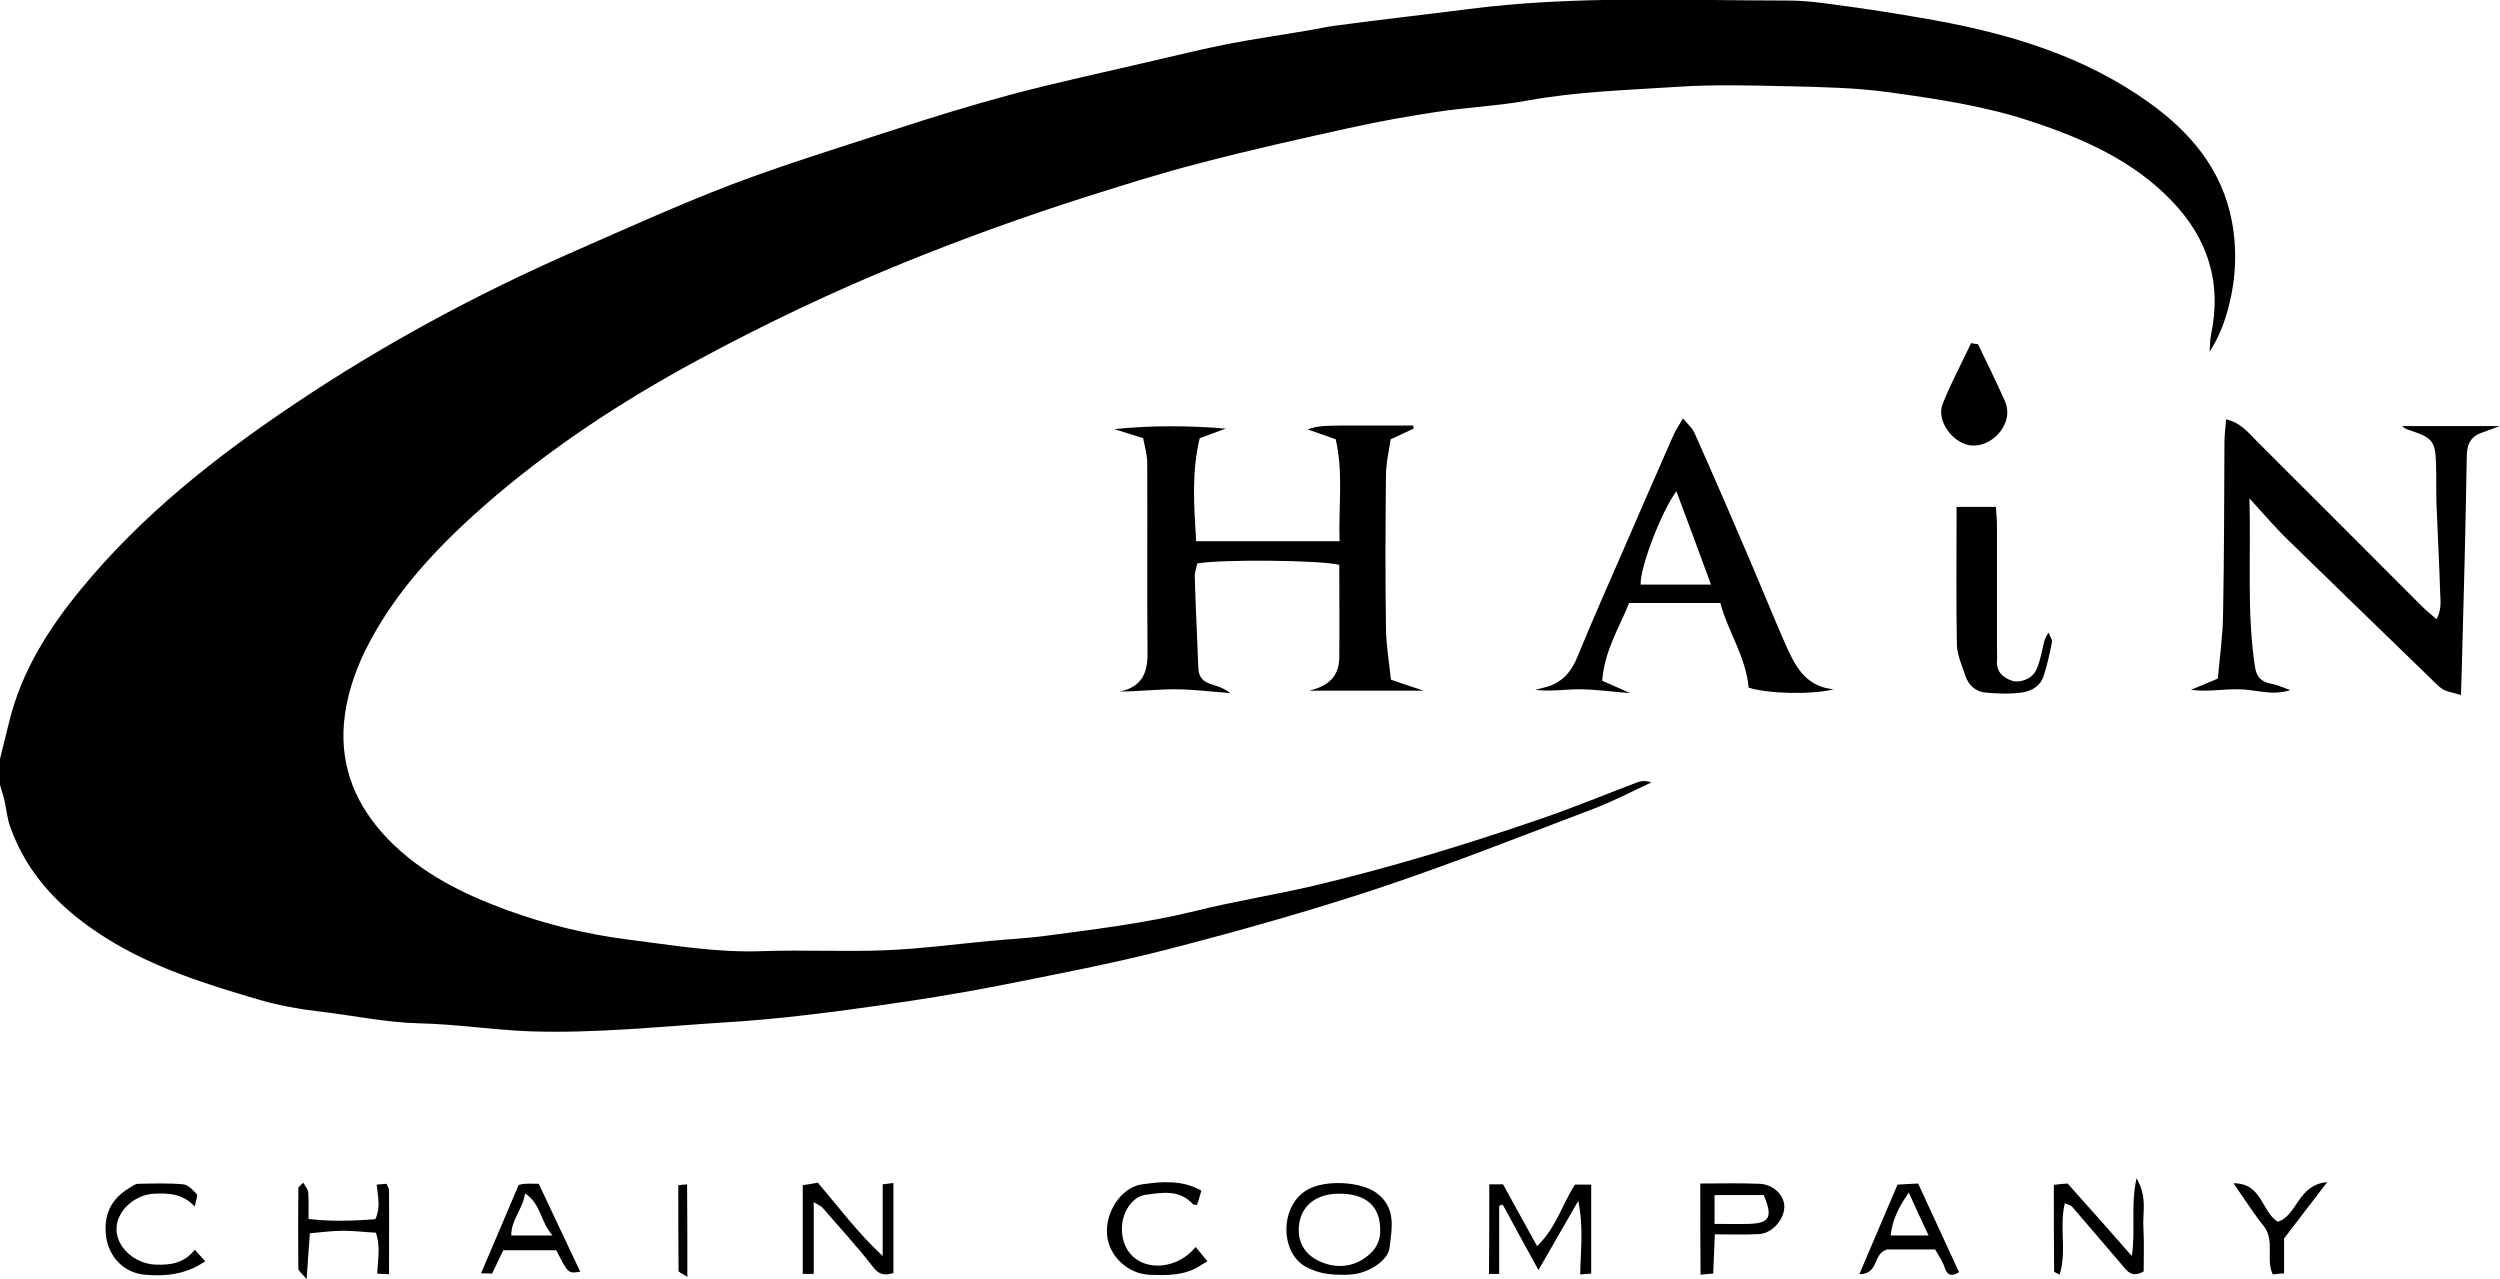 <?xml version="1.0" encoding="utf-8"?>
<!-- Generator: Adobe Illustrator 21.1.0, SVG Export Plug-In . SVG Version: 6.00 Build 0)  -->
<svg version="1.1" id="レイヤー_1" xmlns="http://www.w3.org/2000/svg" xmlns:xlink="http://www.w3.org/1999/xlink" x="0px"
	 y="0px" viewBox="0 0 910 465.6" style="enable-background:new 0 0 910 465.6;" xml:space="preserve">
<g>
	<path d="M0,276.2c1.1-4.6,2.3-9.1,3.4-13.7c4.5-18.2,14.2-33.5,25.8-47.7c22.1-27,49-48.3,77.8-67.6c32.3-21.7,66.4-40.1,102-55.7
		c18.9-8.3,37.7-16.8,56.9-24.2c19.3-7.3,39-13.4,58.7-19.8c14.4-4.7,28.9-9.2,43.5-13.1c17.3-4.6,34.8-8.3,52.2-12.4
		c8.9-2.1,17.7-4.2,26.7-6c9.8-1.9,19.8-3.3,29.6-5c3-0.5,6-1.2,9-1.6c16.3-2.2,32.6-4,48.9-6.1c38.8-5,77.6-3.1,116.5-3.1
		c7.6,0,15.2,1.3,22.8,2.3c10.2,1.4,20.4,3.1,30.6,4.9c27.8,5.1,54.5,13.2,77.8,29.9c15,10.7,26.6,24.3,30.2,43.2
		c2.1,11.3,1.4,22.4-1.8,33.4c-1.4,4.9-3.4,9.6-6.3,14.1c0.2-2,0.1-4.1,0.5-6.1c4-18.8-1-34.9-14.2-48.7
		c-14.2-14.8-32.2-22.7-51.2-29c-16.8-5.6-34.3-8.2-51.7-10.6c-12.1-1.7-24.4-1.9-36.6-2.2c-13.5-0.3-27-0.7-40.5,0.2
		c-18.2,1.2-36.5,1.7-54.6,5c-11.1,2-22.4,2.5-33.5,4.2c-10.5,1.6-21,3.5-31.4,5.8c-18.1,4-36.1,8-54,12.7c-14.1,3.6-28,8-41.9,12.4
		c-22.3,7.1-44.2,15-65.9,23.8c-25.9,10.5-51.1,22.5-75.7,35.8c-27.7,15-53.9,32.2-77.6,53c-17.2,15.2-32.9,31.8-43.2,52.8
		c-4,8.3-6.8,17-7.6,26.1c-1.4,16.5,4.7,30.5,16,42.2c12.1,12.5,27.3,20,43.4,25.9c14,5.1,28.6,8.7,43.3,10.6
		c16.6,2.1,33.2,5,50.1,4.3c14.7-0.5,29.5,0.3,44.1-0.3c12.8-0.5,25.5-2.2,38.2-3.4c6.4-0.6,12.8-0.9,19.1-1.7
		c18.7-2.5,37.4-4.7,55.7-9.2c14.4-3.6,29.2-5.9,43.6-9.3c27.7-6.6,55-14.9,82-24.2c11.8-4,23.3-8.8,34.9-13.2
		c1.6-0.6,3.3-0.9,5.5-0.1c-6.9,3.2-13.7,6.8-20.8,9.5c-26.1,9.9-52.1,20.2-78.5,29c-25.3,8.4-51,15.6-76.9,22.3
		c-20.2,5.2-40.9,9.1-61.4,13.2c-14.9,2.9-29.9,5.3-44.9,7.4c-18.4,2.6-36.8,4.9-55.4,6c-23.4,1.5-46.8,4-70.3,3.2
		c-13.4-0.5-26.7-2.6-40.1-2.9c-12.6-0.3-24.8-3-37.2-4.4c-6.9-0.8-13.9-2.1-20.6-4c-19.5-5.7-38.9-11.7-56.3-22.6
		c-15.8-9.9-28.6-22.5-35-40.6c-1.1-3.1-1.4-6.5-2.1-9.7c-0.5-1.9-1.1-3.8-1.7-5.8C0,282.4,0,279.3,0,276.2z"/>
	<path d="M506.3,247.4c4.7,1.6,8.1,2.8,11.9,4c-13.7,0-27,0-41.7,0c7.4-1.7,10.9-5.5,11-12c0.1-11.3,0-22.6,0-33.8
		c-6.6-1.7-42.9-2.1-51.7-0.5c-0.3,1.6-1,3.3-0.9,5.1c0.3,11,0.9,22,1.3,33c0.1,3.3,1.8,5,4.8,5.9c2.3,0.7,4.6,1.4,6.8,3.2
		c-6.7-0.5-13.4-1.4-20.2-1.4c-6.6,0-13.2,0.8-20,0.8c8-1.6,10.2-6.7,10.1-14.1c-0.2-23,0-46-0.1-69c0-3.2-1-6.4-1.5-9.1
		c-4.2-1.3-7.4-2.3-10.5-3.3c13.6-1.4,27-1.3,40.6-0.2c-3.1,1.1-6.2,2.3-9.5,3.5c-3,12.3-2.1,24.7-1.3,37.5c17.6,0,34.4,0,52.2,0
		c-0.4-12.7,1.4-25.1-1.4-37.1c-4-1.4-7.1-2.5-10.2-3.6c3.9-1.5,7.9-1.3,11.8-1.4c4.6,0,9.2,0,13.8,0c4.3,0,8.5,0,12.8,0
		c0.1,0.4,0.1,0.7,0.2,1.1c-2.4,1.1-4.7,2.2-8.4,3.9c-0.5,3.7-1.7,8.5-1.7,13.2c-0.2,18.4-0.3,36.8,0,55.2
		C504.5,234.4,505.6,240.7,506.3,247.4z"/>
	<path d="M818.8,181.4c0.6,21.6-1,41.5,2,61.2c0.5,3.5,2,5.5,5.6,6.2c2.3,0.4,4.4,1.4,7.3,2.4c-6.9,2.2-12.9-0.3-18.9-0.3
		c-5.7-0.1-11.3,1-17.3,0.2c3.1-1.3,6.2-2.6,9.8-4.1c0.7-7.9,1.8-15.7,1.9-23.5c0.4-20.8,0.4-41.6,0.5-62.5c0-2.6,0.4-5.2,0.6-8.4
		c5.5,1.4,8.1,4.9,11,7.8c20.2,20.1,40.3,40.3,60.4,60.4c1.5,1.5,3.1,2.7,5.2,4.6c2-3.7,1.4-7,1.3-10.2c-0.3-10.4-0.9-20.7-1.3-31.1
		c-0.2-5.2,0-10.4-0.2-15.6c-0.2-7.7-1.4-9.2-9-11.7c-1.1-0.4-2.3-0.6-3.3-1.7c11.2,0,22.4,0,35.5,0c-3.1,1.1-4.5,1.7-5.9,2.2
		c-4.5,1.3-6.1,4.2-6.1,8.9c-0.4,25.7-1.1,51.4-1.8,77c-0.1,3-0.2,5.9-0.3,9.8c-2.8-0.9-4.9-1.1-6.6-2.1c-1.8-1.1-3.2-2.8-4.8-4.3
		c-17.1-16.6-34.3-33.2-51.4-49.9C828.5,192.4,824.4,187.5,818.8,181.4z"/>
	<path d="M626.2,219.5c-11.3,0-21.9,0-33.2,0c-3.6,9-9,17.4-9.8,28.3c2.9,1.3,5.6,2.4,10.2,4.5c-7.6-0.6-13.1-1.4-18.7-1.4
		c-5.3,0-10.5,0.9-15.9,0.2c1.2-0.3,2.3-0.6,3.5-0.9c6.2-1.5,9.7-5.6,12-11.4c5.3-12.9,10.9-25.6,16.5-38.4
		c6-13.9,12.1-27.8,18.2-41.7c0.8-1.9,2-3.6,3.6-6.4c1.7,2.1,3.3,3.4,4.1,5.1c6.8,15.2,13.4,30.5,20,45.9c4.4,10.3,8.6,20.7,13.1,31
		c3.5,7.9,7.3,15.7,17.7,16.6c-8.5,2.1-24.1,1.6-31-0.6C635.5,239,629,230,626.2,219.5z M610.2,178.8c-5.8,8-13.3,28.1-13,34
		c8.1,0,16.2,0,25.6,0C618.5,201.1,614.5,190.2,610.2,178.8z"/>
	<path d="M712.2,184.5c5.3,0,9.5,0,14.3,0c0.2,2.6,0.4,4.9,0.4,7.3c0,14.7,0,29.3,0,44c0,1.5,0.1,3.1,0,4.6c-0.3,4,2,6.2,5.5,7.4
		c2.7,0.9,7.1-0.6,8.6-3.6c1.2-2.3,1.8-5.1,2.4-7.7c0.5-1.9,0.6-4,2.3-6.2c0.4,1.2,1.4,2.4,1.2,3.5c-0.8,4.1-1.7,8.2-3,12.2
		c-1.1,3.6-4.3,5.5-7.5,6c-4.5,0.7-9.1,0.5-13.7,0.1c-3.5-0.3-6.2-2.7-7.3-6.1c-1.2-3.7-3-7.5-3.1-11.3
		C712,218.3,712.2,201.8,712.2,184.5z"/>
	<path d="M720,125.3c3.3,6.8,6.6,13.6,9.7,20.5c1.4,3.1,1.3,6.4-0.5,9.6c-2.8,5.1-8.9,8-13.8,6.3c-5.8-2-10.4-9.2-8.3-14.6
		c3-7.6,6.9-14.8,10.4-22.2C718.4,125.1,719.2,125.2,720,125.3z"/>
	<path d="M542.1,431.1c1.6,0,3,0,5,0c3.9,7.1,7.9,14.4,12.4,22.5c6.9-6.6,9-15,13.8-22.4c1.6,0,3.5,0,5.9,0c0,10.9,0,21.4,0,32.4
		c-1.4,0.1-2.5,0.2-4,0.3c0.1-8.5,1.3-16.8-0.7-26.8c-5.2,9.1-9.6,16.7-14.5,25.2c-4.7-8.6-8.9-16.2-13-23.8
		c-0.4,0.1-0.9,0.2-1.3,0.4c0,8.2,0,16.3,0,24.8c-1.4,0-2.5,0-3.7,0C542.1,452.9,542.1,442.4,542.1,431.1z"/>
	<path d="M325.2,463.4c-3.4,1-5.3,0.5-7.4-2.2c-5.8-7.5-12.2-14.4-18.4-21.6c-0.5-0.6-1.4-0.9-3.2-2c0,9.2,0,17.6,0,26.1
		c-1.8,0-2.7,0-4,0c0-10.5,0-21.1,0-32.3c1.4-0.2,3.4-0.5,5.5-0.9c7.5,8.8,14.3,18,23.6,26.7c0-9.5,0-17.6,0-26.1
		c1.1-0.1,2.2-0.3,3.9-0.5C325.2,441.7,325.2,452.2,325.2,463.4z"/>
	<path d="M487.3,464c-4.2-0.1-7.9-0.7-12-2.9c-9.4-5.1-9.6-22.3,0.7-28.1c6.4-3.6,19.2-3,25,1.2c7.4,5.4,5.6,13,4.8,20
		c-0.5,4.7-8,9.4-14,9.7C490.3,464.1,488.8,464,487.3,464z M487.2,434.5c-8.5,0.1-13.8,4.7-14.4,11.9c-0.5,6,2.4,10.3,7.3,12.6
		c5,2.4,10.7,2.6,15.8-0.5c3.7-2.3,6.4-5.4,6.5-10.3C502.6,439.3,497.5,434.4,487.2,434.5z"/>
	<path d="M776,457.2c1.4-9.6-0.5-18.1,1.7-28.3c4.1,7,2.1,12.7,2.5,18c0.3,5.4,0.1,10.9,0.1,15.9c-4.5,2.6-6.2-0.4-8.1-2.6
		c-6-7-11.9-13.9-17.9-20.9c-0.5-0.6-1.6-0.8-2.7-1.3c-2.1,8.6,0.8,17.4-1.9,26c-1.1-0.7-2-0.9-2-1.2c-0.1-10.3-0.1-20.6-0.1-31.5
		c1.5-0.2,3.2-0.4,5-0.5C760.2,439.3,767.8,447.8,776,457.2z"/>
	<path d="M618.9,430.8c7.7,0,14.7-0.2,21.6,0.1c5,0.2,9.1,4.2,9,8.5c-0.1,4.5-4.4,9.5-9.1,9.8c-5.1,0.3-10.3,0.1-16.2,0.1
		c-0.2,4.8-0.4,9.2-0.6,14.3c-1.5,0.1-2.8,0.2-4.6,0.4C618.9,452.9,618.9,442.4,618.9,430.8z M624.1,445.5c4.6,0,8.5,0.1,12.3,0
		c7.8-0.2,9-2.4,5.6-10.5c-5.8,0-11.7,0-17.9,0C624.1,438.4,624.1,441.4,624.1,445.5z"/>
	<path d="M704.4,454.8c-6.7,0-12.8,0-17.5,0c-5.4,1.6-2.8,9-10.1,9c4.8-11.2,9.2-21.6,13.9-32.6c2.1-0.1,4.7-0.3,7.5-0.4
		c5.1,11,10,21.6,14.9,32.3c-2.3,1.3-4,1.6-5.1-1.3C707.3,459.4,705.9,457.4,704.4,454.8z M694.8,434.1c-3.7,5.3-6,10-6.6,15.6
		c4.6,0,8.6,0,13.8,0C699.5,444.4,697.4,439.9,694.8,434.1z"/>
	<path d="M175.1,463.5c4.7-10.9,9.1-21.5,13.7-32.2c0.6-0.1,1.5-0.4,2.4-0.4c1.5-0.1,3,0,4.9,0c5.1,10.8,10.1,21.4,15.1,32
		c-4.4,0.7-4.4,0.7-8.7-7.8c-5.9,0-12.2,0-19.3,0c-1.1,2.3-2.5,5.2-4.1,8.5C178,463.5,176.6,463.5,175.1,463.5z M201.1,449.7
		c-4.5-5.1-4.1-11.5-10-15.3c-0.8,5.8-5.1,9.7-5,15.3C191,449.7,195.3,449.7,201.1,449.7z"/>
	<path d="M435.2,453.9c1.4,1.6,2.7,3.3,4.3,5.2c-0.7,0.5-1.4,0.8-2,1.2c-5.9,4.1-12.6,4-19.3,3.7c-7.7-0.4-14.4-6.7-15.2-14.2
		c-0.9-8.2,4.9-17.6,12.7-18.7c7.1-1,14.6-1.7,21.6,2.3c-0.5,1.8-1,3.5-1.6,5.2c-0.6-0.1-1.3,0-1.5-0.3c-4.9-5.4-11.2-4.2-17.1-3.4
		c-4.9,0.6-8.4,6.1-8.7,11.5c-0.3,6.2,2.5,11.2,7.7,13.3C422.4,462.2,430.5,459.8,435.2,453.9z"/>
	<path d="M137.1,431.2c1.6-0.1,2.5-0.2,3.6-0.3c0.3,0.8,0.9,1.6,0.9,2.4c0.1,10,0,20.1,0,30.5c-2-0.1-3.1-0.1-4.3-0.2
		c0.2-5.1,1.3-9.8-0.5-14.9c-4-0.2-7.9-0.7-11.8-0.7c-3.9,0-7.7,0.5-12.2,0.9c-0.4,5-0.7,9.9-1.2,16.7c-1.8-2.2-3-3-3-3.8
		c-0.1-9.8-0.1-19.6,0-29.4c0-0.4,0.8-0.9,1.8-1.9c0.7,1.3,1.7,2.3,1.8,3.5c0.2,3,0.1,6,0.1,9.7c8.5,1,16.3,0.7,24.3,0.1
		C138.6,439.6,137.6,435.7,137.1,431.2z"/>
	<path d="M70.9,454.9c1.6,1.7,2.7,3,3.8,4.2c-6.8,4.7-14.2,5.6-22,4.9c-7.9-0.7-13.5-6.9-14.2-14.9c-0.6-7.6,2.3-12.9,8.6-16.7
		c1-0.6,2.1-1.5,3.2-1.5c5.5-0.1,11-0.3,16.5,0.2c1.7,0.2,3.5,2.1,4.8,3.6c0.5,0.5-0.3,2.2-0.7,4.5c-4.5-4.8-9.5-4.9-14.7-4.7
		c-7.2,0.3-13.8,6.3-13.8,12.9c0,6.6,6.6,12.5,13.9,12.9C62,460.6,67.1,459.8,70.9,454.9z"/>
	<path d="M813,430.7c10.5,0,10.1,10.3,16.1,14c7.1-2.1,7.2-13.5,18-14.4c-5.8,7.6-10.6,13.9-15.7,20.5c0,4.1,0,8.3,0,12.7
		c-1.6,0.1-2.7,0.2-4.1,0.4c-2.7-5.6,0.9-12.3-3.3-17.6C820.3,441.7,817.1,436.6,813,430.7z"/>
	<path d="M250.2,464.8c-2.3-1.5-3.2-1.8-3.2-2.1c-0.1-10.3-0.1-20.6-0.1-31.3c1.3-0.1,2.4-0.2,3.2-0.3
		C250.2,442.1,250.2,452.8,250.2,464.8z"/>
</g>
</svg>
